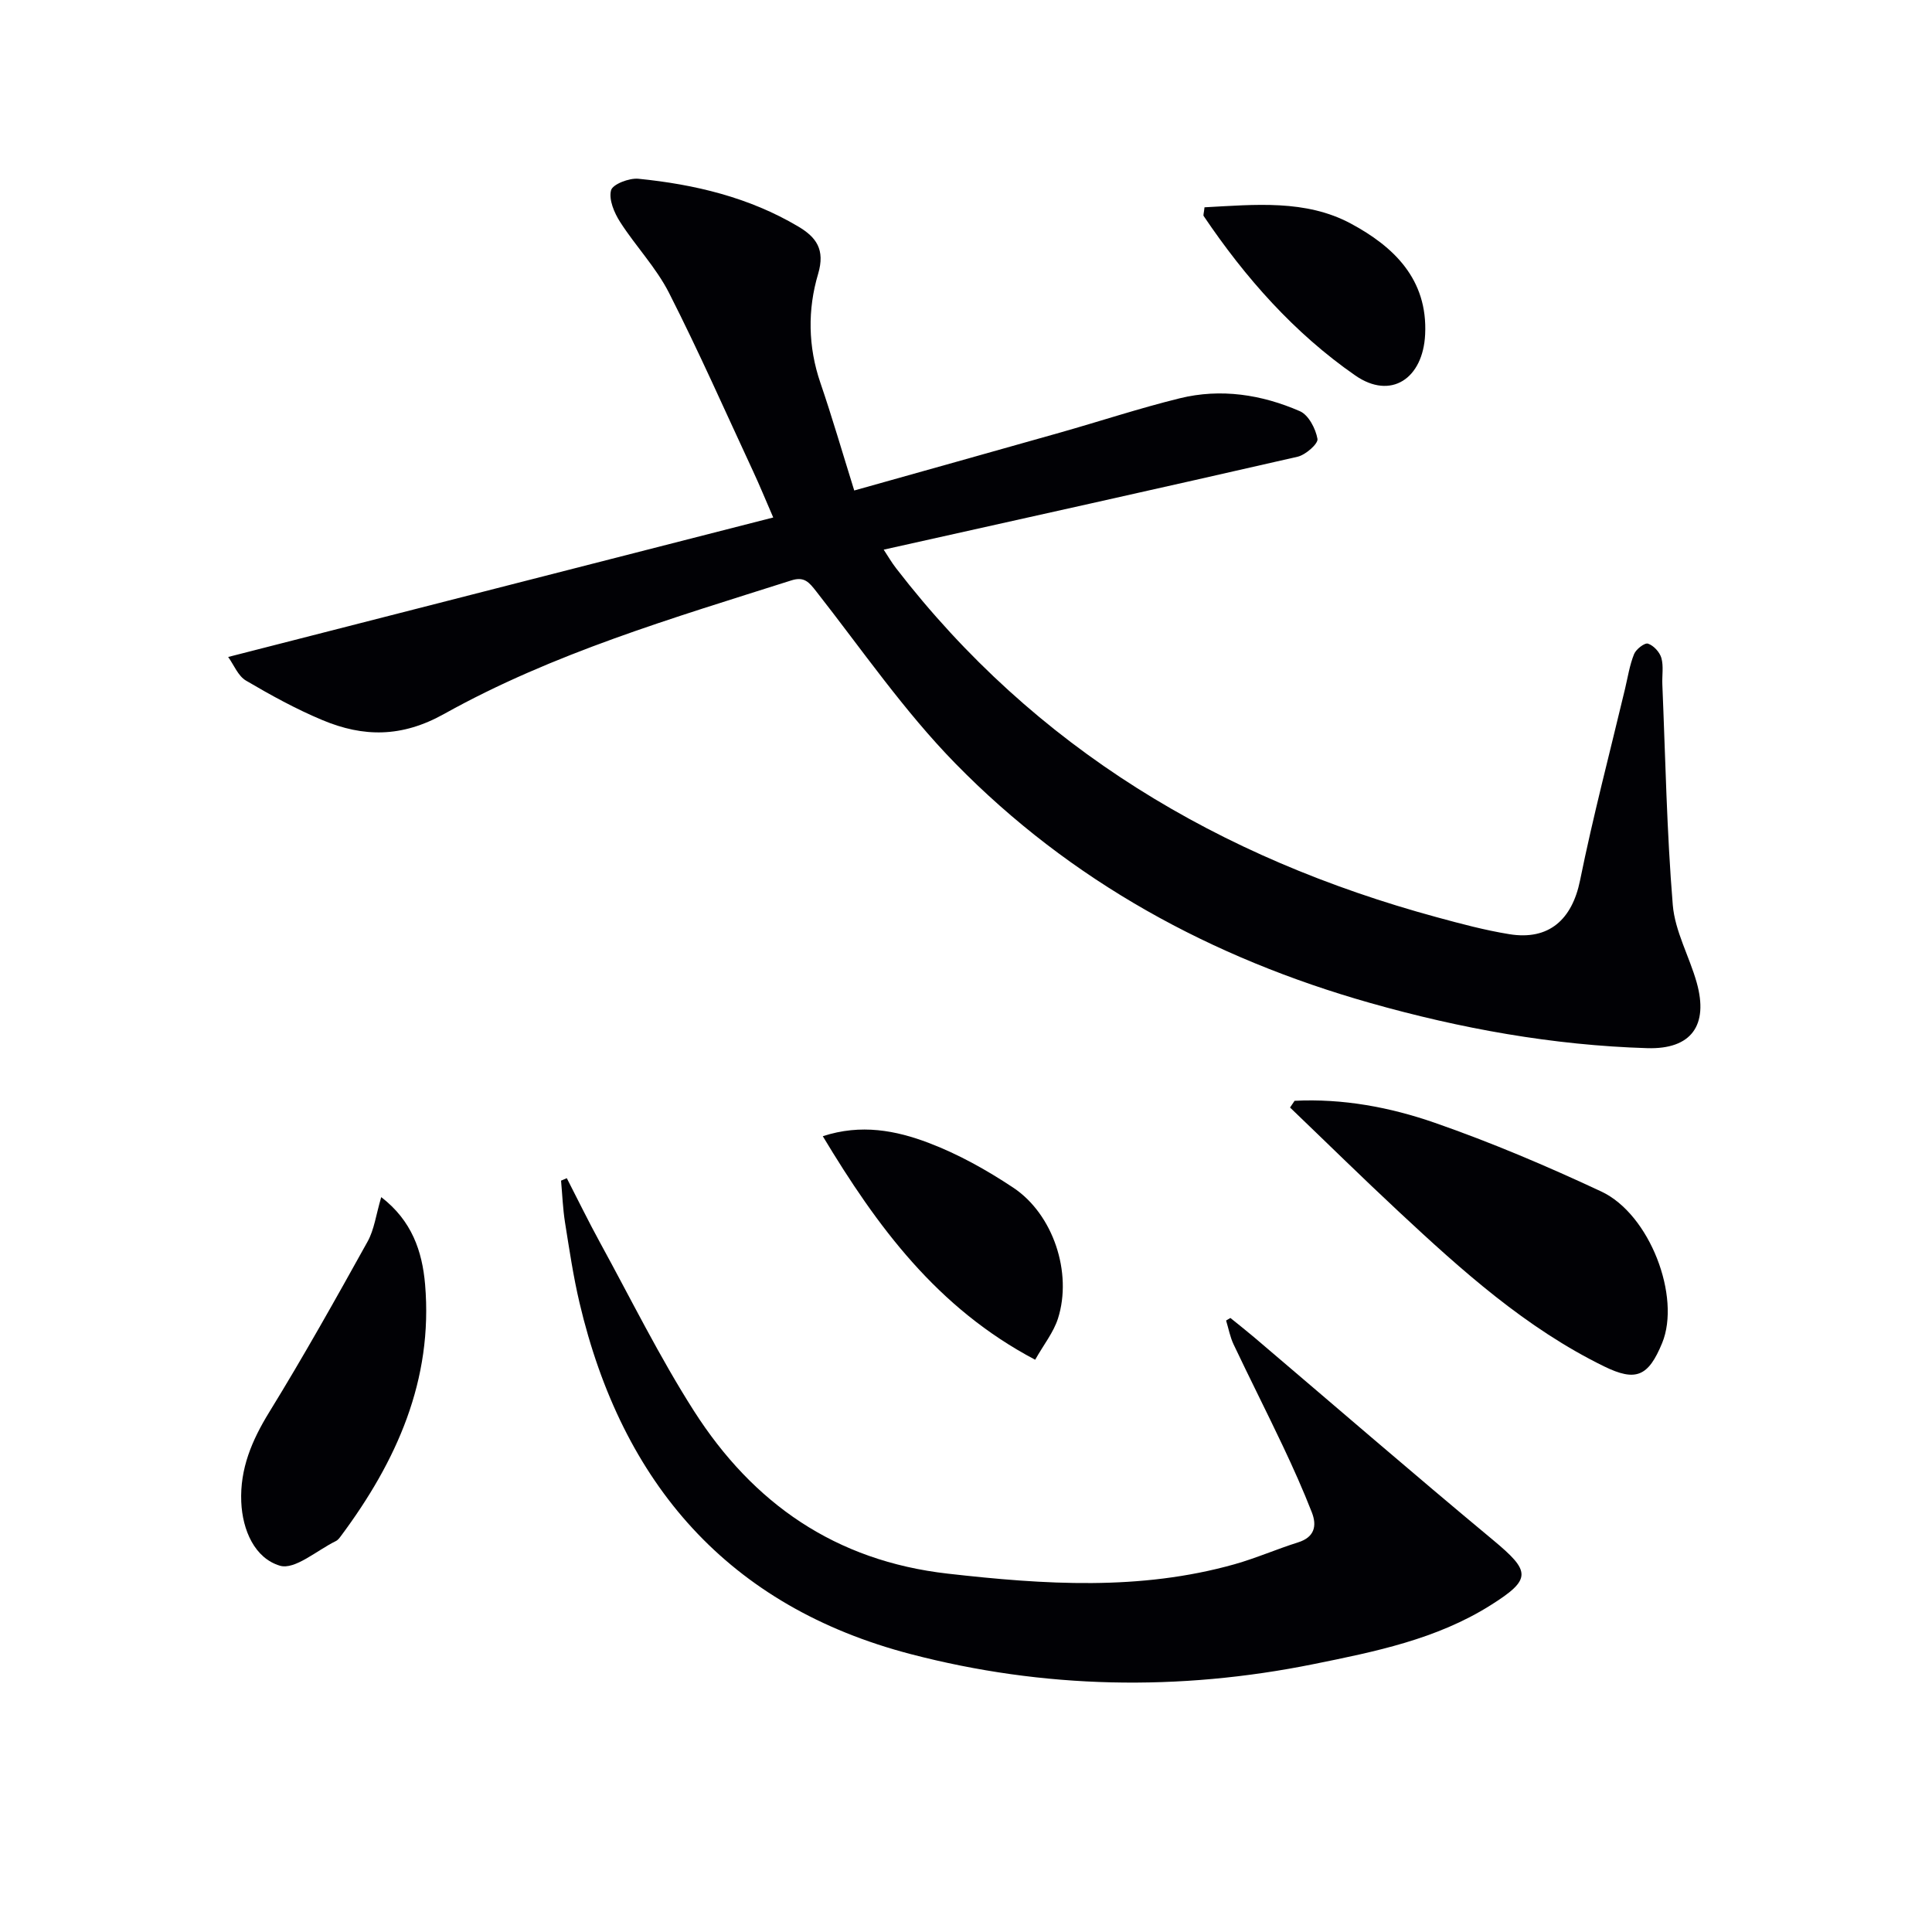 <svg enable-background="new 0 0 400 400" viewBox="0 0 400 400" xmlns="http://www.w3.org/2000/svg"><g fill="#010105"><path d="m47.24 136.02c38.14-9.76 75.2-19.25 112.85-28.88-1.67-3.85-2.85-6.74-4.17-9.57-5.74-12.34-11.24-24.81-17.41-36.94-2.67-5.25-6.92-9.67-10.12-14.67-1.22-1.9-2.38-4.63-1.88-6.56.32-1.25 3.76-2.58 5.66-2.39 11.64 1.16 22.92 3.84 33.12 9.9 3.68 2.19 5.6 4.73 4.09 9.81-2.19 7.36-2.1 15.04.48 22.56 2.41 7.04 4.48 14.19 7 22.27 14.5-4.08 28.52-7.99 42.52-11.96 8.3-2.35 16.51-5.07 24.88-7.13 8.5-2.09 16.94-.78 24.86 2.67 1.8.78 3.28 3.63 3.65 5.74.17 1-2.45 3.3-4.11 3.69-28.3 6.48-56.65 12.76-85.7 19.24.87 1.32 1.63 2.64 2.56 3.84 28.78 37.31 66.99 60.03 111.95 72.26 4.96 1.35 9.95 2.69 15.01 3.51 8.22 1.34 13.01-3.05 14.65-11.12 2.7-13.31 6.17-26.47 9.32-39.69.57-2.41.95-4.91 1.87-7.18.41-1.01 2.19-2.39 2.88-2.16 1.16.38 2.43 1.76 2.77 2.97.48 1.7.12 3.63.2 5.46.64 15.23.91 30.48 2.16 45.66.45 5.46 3.44 10.68 4.96 16.1 2.47 8.82-1.11 13.84-10.25 13.56-19.51-.59-38.62-4.05-57.37-9.36-32.77-9.29-61.98-25.17-85.85-49.56-10.64-10.87-19.38-23.61-28.82-35.64-1.48-1.89-2.47-3.14-5.14-2.29-24.54 7.8-49.35 15.07-71.94 27.67-8.76 4.88-16.67 4.8-25.12 1.28-5.49-2.29-10.76-5.19-15.89-8.21-1.63-.97-2.47-3.21-3.67-4.88z"/><path d="m254.74 272.87c1.64 1.33 3.31 2.64 4.93 4.01 16.46 13.99 32.8 28.13 49.42 41.94 7.84 6.52 8.11 8.12-.49 13.53-11.17 7.04-23.9 9.61-36.6 12.18-27.97 5.66-55.92 5.12-83.43-2.06-37.77-9.85-59.78-35.28-68.59-72.75-1.29-5.47-2.11-11.06-3-16.62-.45-2.86-.56-5.77-.82-8.66.4-.17.8-.34 1.19-.51 2.3 4.47 4.5 8.99 6.91 13.39 6.38 11.65 12.27 23.61 19.4 34.78 12.23 19.15 29.27 31.07 52.6 33.71 19.97 2.26 39.73 3.57 59.34-1.95 4.46-1.26 8.74-3.14 13.16-4.53 3.41-1.07 3.93-3.43 2.84-6.22-1.81-4.63-3.85-9.19-5.98-13.69-3.34-7.05-6.87-14.01-10.21-21.06-.74-1.55-1.05-3.3-1.56-4.96.3-.17.6-.35.89-.53z"/><path d="m268.03 227.91c9.96-.5 19.76 1.32 29.05 4.56 11.72 4.08 23.21 8.96 34.45 14.22 10.07 4.71 16.52 21.83 12.6 31.37-2.85 6.92-5.42 8.07-12.03 4.83-16.2-7.93-29.44-19.85-42.47-32-7.61-7.09-15.03-14.39-22.54-21.59.31-.47.63-.93.94-1.39z"/><path d="m78.93 247.85c6.33 4.87 8.49 11.2 9.08 18.07 1.68 19.82-5.91 36.63-17.42 52.09-.3.4-.63.85-1.05 1.05-3.9 1.9-8.51 6.03-11.6 5.1-5.19-1.56-7.74-7.31-7.99-13.21-.29-6.87 2.21-12.76 5.8-18.59 7.11-11.56 13.75-23.41 20.34-35.28 1.39-2.48 1.75-5.55 2.84-9.23z"/><path d="m170.35 235.24c7.93-2.6 15.17-1.18 21.92 1.38 6.14 2.33 12.03 5.63 17.51 9.27 8.29 5.51 12.28 17.64 9.26 27.1-.92 2.87-2.94 5.38-4.72 8.53-20.28-10.69-32.7-27.55-43.97-46.28z"/><path d="m249.38 42.92c10.42-.55 20.94-1.66 30.3 3.37 8.82 4.74 15.94 11.48 15.38 22.95-.44 9.17-7.1 13.61-14.46 8.5-12.63-8.76-22.78-20.24-31.39-33.01-.13-.2.05-.62.17-1.81z"/></g></svg>